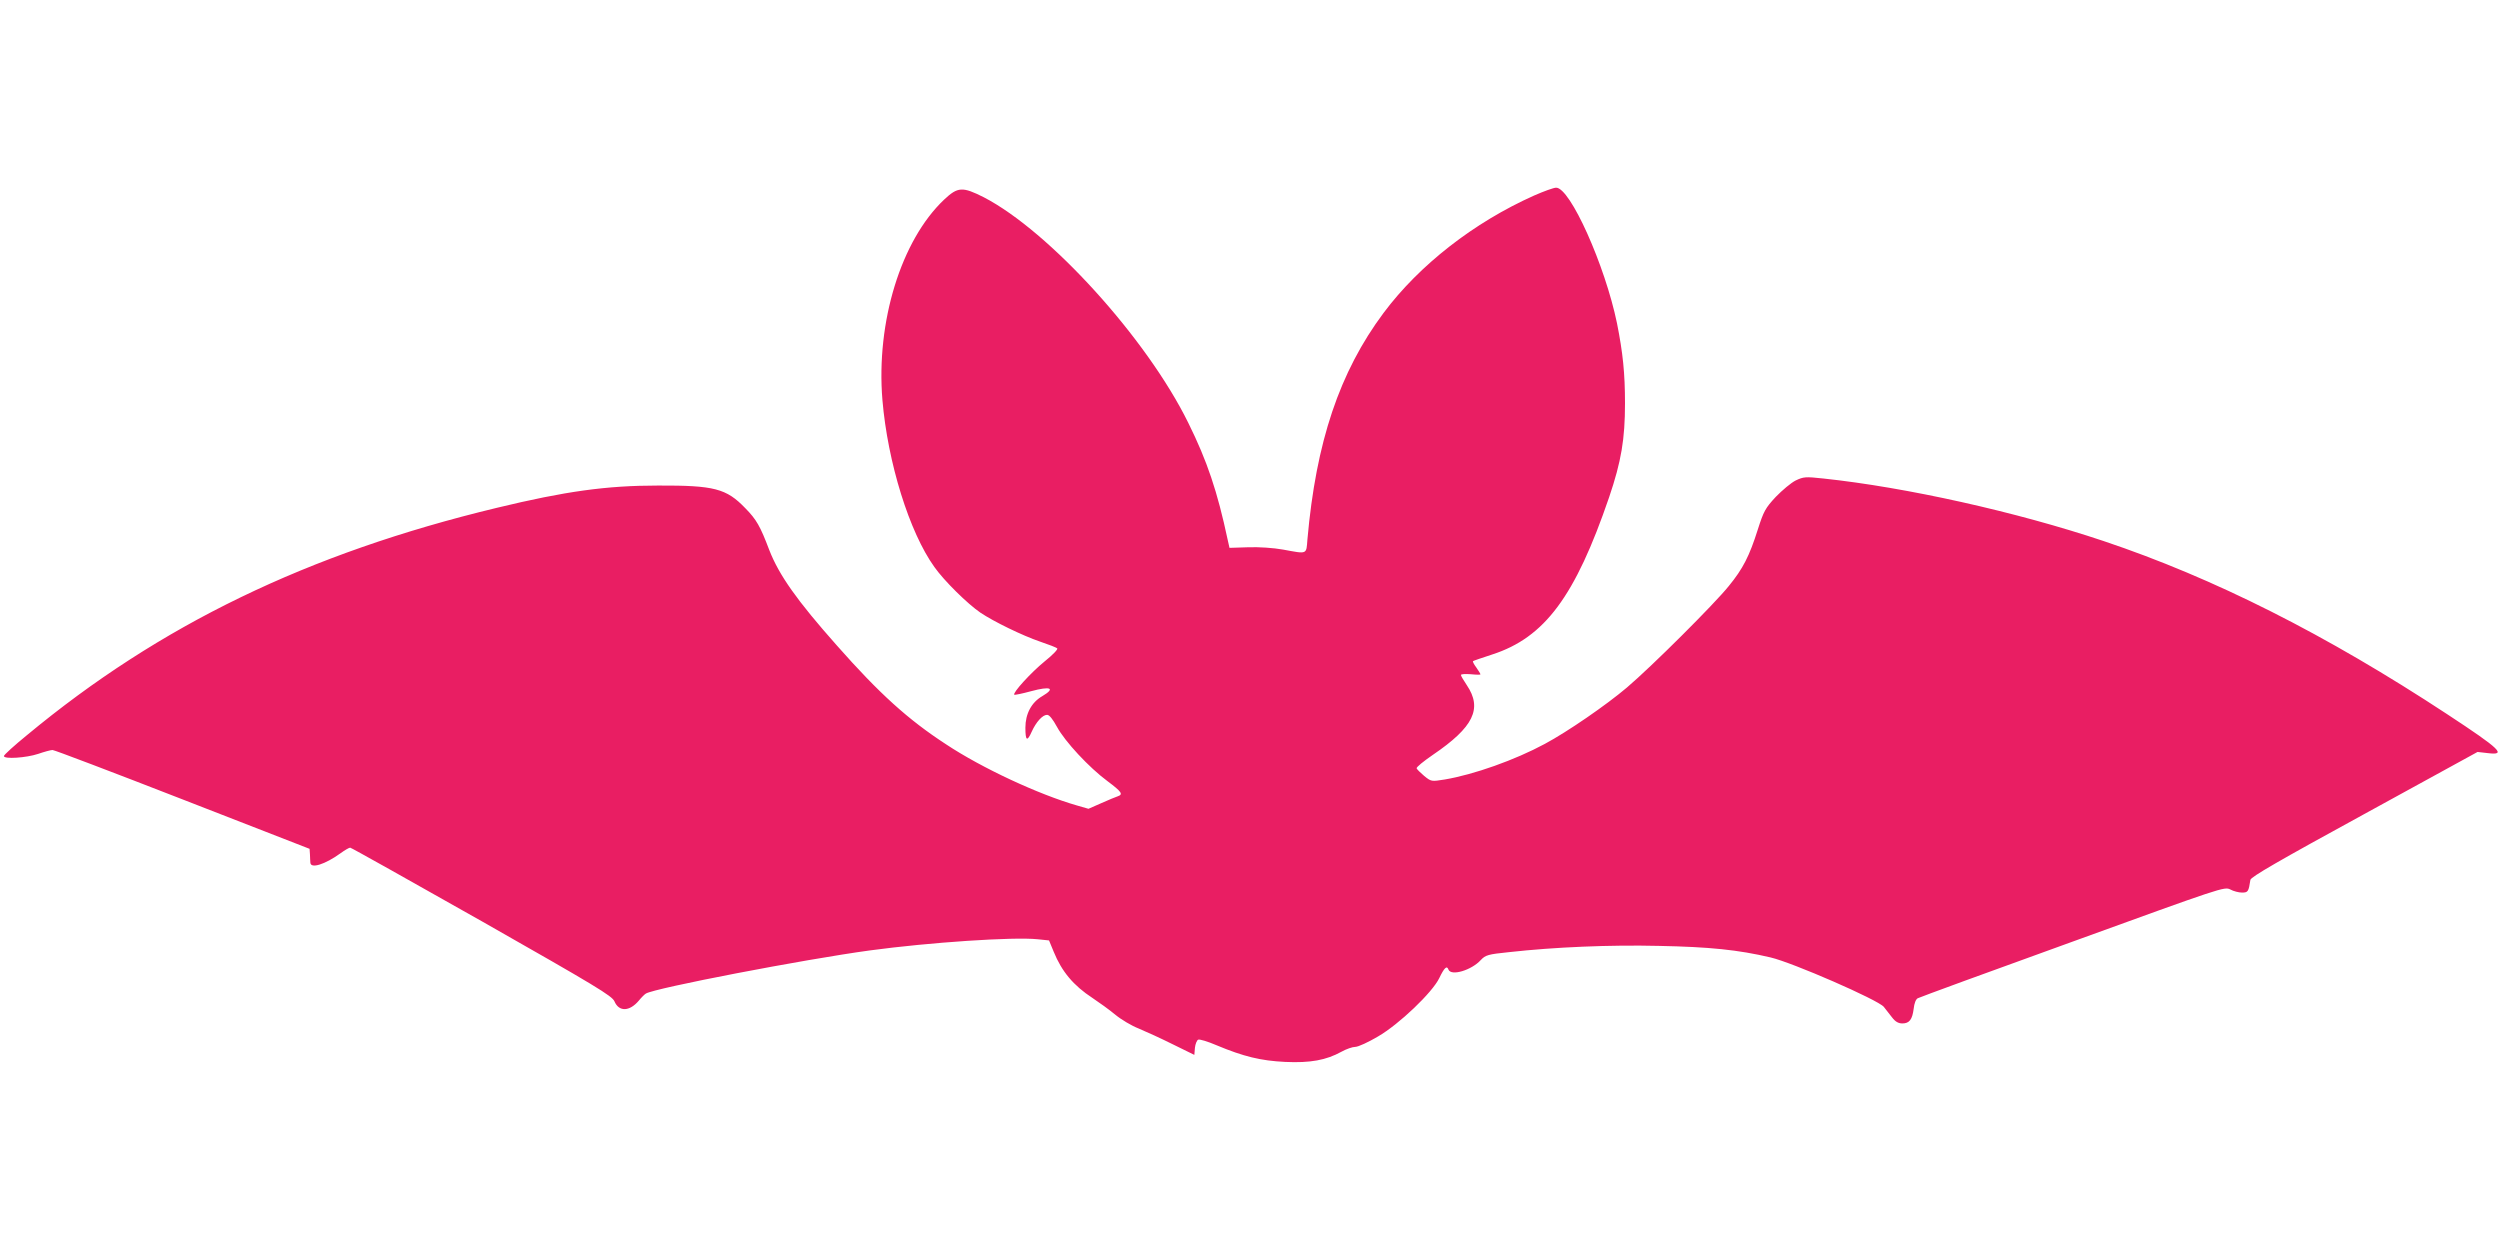 <?xml version="1.0" standalone="no"?>
<!DOCTYPE svg PUBLIC "-//W3C//DTD SVG 20010904//EN"
 "http://www.w3.org/TR/2001/REC-SVG-20010904/DTD/svg10.dtd">
<svg version="1.0" xmlns="http://www.w3.org/2000/svg"
 width="1280pt" height="640pt" viewBox="0 0 1280 640"
 preserveAspectRatio="xMidYMid meet">
<g transform="translate(0,640) scale(0.1,-0.1)"
fill="#e91e63" stroke="none">
<path d="M7855 5399 c-309 -138 -588 -356 -771 -601 -226 -303 -346 -661 -390
-1160 -6 -78 1 -75 -124 -52 -50 9 -124 14 -180 12 l-95 -3 -9 40 c-53 249
-105 404 -202 600 -213 433 -711 981 -1047 1155 -109 55 -133 54 -203 -12
-221 -209 -349 -627 -316 -1026 27 -320 138 -677 266 -855 50 -71 170 -189
236 -234 67 -45 214 -117 305 -148 44 -15 84 -30 88 -35 5 -4 -24 -34 -64 -66
-70 -57 -165 -161 -156 -171 3 -2 42 6 86 18 100 27 127 16 58 -25 -56 -32
-87 -91 -87 -162 0 -67 9 -73 32 -21 23 51 56 87 79 87 12 0 29 -22 51 -62 40
-74 164 -208 259 -278 72 -54 81 -67 52 -77 -10 -3 -48 -19 -84 -35 l-66 -29
-59 17 c-195 56 -486 191 -670 313 -195 127 -341 259 -560 507 -204 230 -295
359 -345 487 -47 124 -66 157 -123 215 -97 101 -159 117 -446 116 -265 0 -474
-29 -826 -114 -968 -233 -1726 -600 -2406 -1164 -65 -53 -118 -101 -118 -107
0 -17 115 -9 175 11 32 11 65 20 74 20 9 0 309 -114 666 -253 l650 -253 2 -29
c0 -17 2 -36 2 -42 2 -32 75 -9 154 48 22 16 44 29 50 29 5 0 308 -170 674
-377 586 -333 667 -382 679 -410 23 -54 77 -53 125 4 13 16 29 32 36 36 45 28
810 175 1148 221 304 41 733 70 858 57 l58 -6 24 -58 c41 -101 101 -173 199
-237 33 -22 86 -60 116 -85 30 -25 84 -57 120 -71 36 -15 115 -51 175 -81
l110 -54 3 36 c2 20 10 39 17 42 8 3 50 -10 92 -28 141 -59 229 -80 353 -86
129 -6 210 9 288 52 25 14 57 25 71 25 15 0 67 24 116 53 109 63 279 226 314
299 26 54 39 66 47 44 13 -35 118 -4 166 49 24 25 36 29 144 40 234 26 517 38
768 32 258 -5 405 -20 571 -59 112 -26 550 -217 580 -253 11 -14 30 -38 43
-55 16 -21 32 -30 52 -30 36 0 51 20 58 75 3 28 11 49 21 54 9 5 366 136 793
290 766 278 777 282 807 267 16 -9 44 -16 60 -16 31 0 34 5 43 65 2 15 144 97
583 337 l580 318 53 -6 c97 -12 66 19 -208 199 -622 409 -1196 698 -1760 887
-448 150 -1011 275 -1434 320 -92 10 -102 9 -142 -10 -24 -12 -69 -50 -102
-84 -53 -57 -62 -73 -92 -167 -43 -136 -76 -201 -149 -290 -74 -92 -394 -411
-521 -519 -106 -90 -305 -227 -421 -289 -152 -82 -363 -157 -512 -182 -68 -11
-69 -11 -105 18 -19 16 -37 34 -39 39 -2 6 35 36 83 69 209 142 255 237 174
357 -16 24 -30 47 -30 52 0 5 23 6 50 4 28 -3 50 -3 50 -1 0 3 -9 18 -21 35
-12 16 -20 31 -17 33 2 2 46 17 98 34 269 87 425 297 599 806 62 183 81 297
81 480 0 155 -11 259 -41 410 -61 296 -240 696 -312 694 -12 0 -62 -18 -112
-40z"/>
</g>
</svg>
